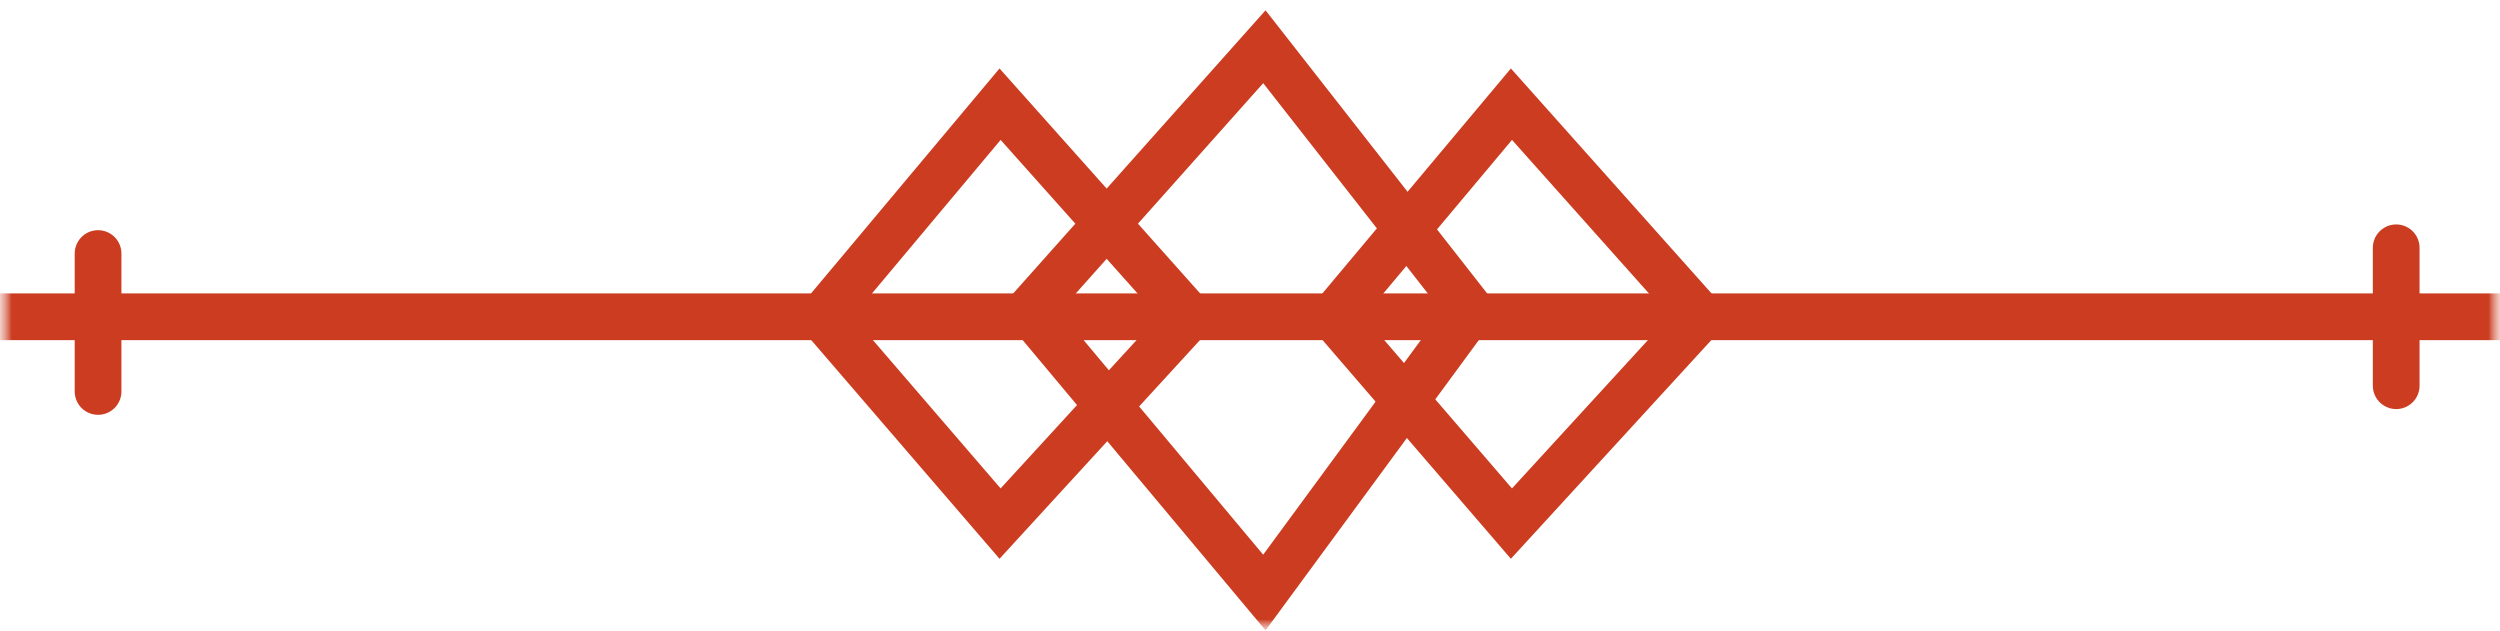<svg width="107" height="27" viewBox="0 0 107 27" fill="none" xmlns="http://www.w3.org/2000/svg">
<g clip-path="url(#clip0_3_2)">
<mask id="mask0_3_2" style="mask-type:luminance" maskUnits="userSpaceOnUse" x="0" y="0" width="107" height="27">
<path d="M0 0H107V27H0V0Z" fill="white"/>
</mask>
<g mask="url(#mask0_3_2)">
<mask id="mask1_3_2" style="mask-type:luminance" maskUnits="userSpaceOnUse" x="0" y="0" width="107" height="27">
<path d="M107 0H0V27H107V0Z" fill="white"/>
</mask>
<g mask="url(#mask1_3_2)">
<path d="M1 13.558H106" stroke="#CB3C20" stroke-width="2" stroke-linecap="square"/>
<path d="M42.803 4.459L35.18 13.557L42.803 22.41L50.917 13.557L42.803 4.459ZM64.69 4.459L57.066 13.557L64.689 22.41L72.804 13.557L64.69 4.459Z" stroke="#CB3C20" stroke-width="2" stroke-linecap="round"/>
<path d="M102.557 10.606V16.508M4.197 10.852V16.754M54.115 2L44.033 13.312L54.115 25.36L62.968 13.31L54.115 2Z" stroke="#CB3C20" stroke-width="2" stroke-linecap="round"/>
</g>
</g>
</g>
<defs>
<clipPath id="clip0_3_2">
<rect width="107" height="27" fill="white"/>
</clipPath>
</defs>
</svg>
